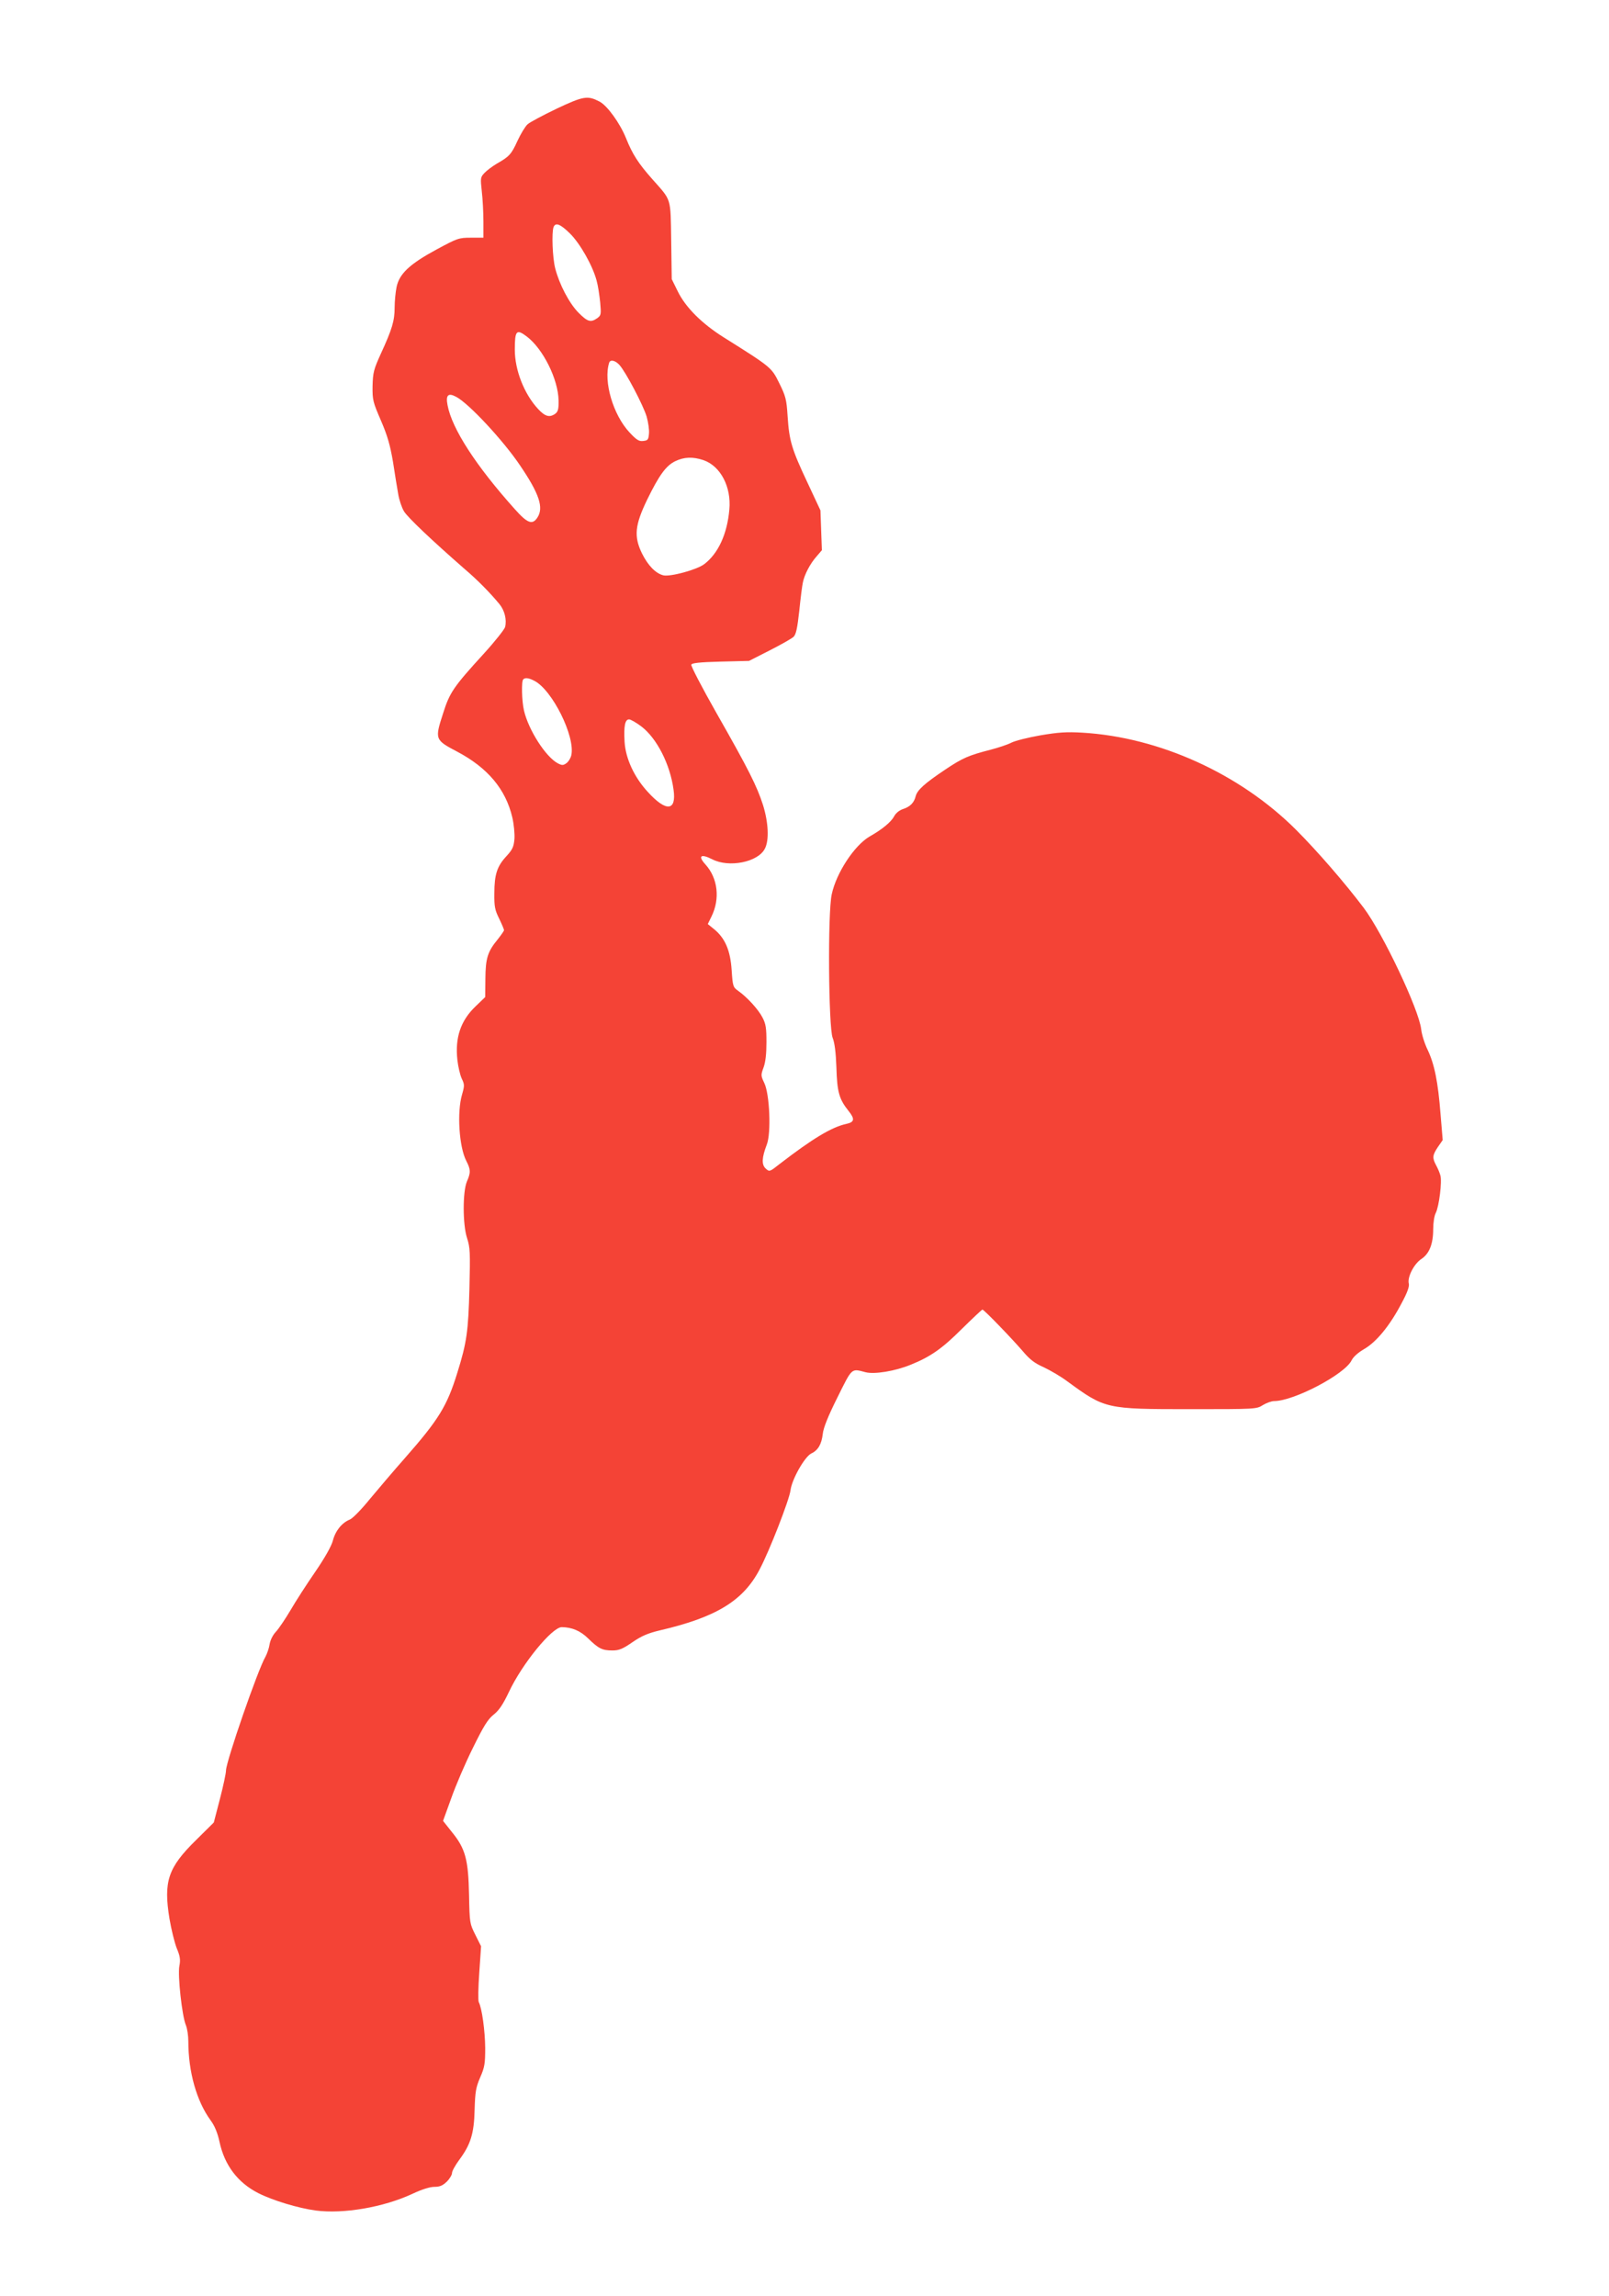 <?xml version="1.0" standalone="no"?>
<!DOCTYPE svg PUBLIC "-//W3C//DTD SVG 20010904//EN"
 "http://www.w3.org/TR/2001/REC-SVG-20010904/DTD/svg10.dtd">
<svg version="1.0" xmlns="http://www.w3.org/2000/svg"
 width="897pt" height="1280pt" viewBox="0 0 897 1280"
 preserveAspectRatio="xMidYMid meet">
<g transform="translate(0,1280) scale(0.1,-0.1)"
fill="#f44336" stroke="none">
<path d="M3105 12195 c-77 -37 -151 -76 -164 -88 -13 -12 -38 -53 -56 -92 -34
-75 -46 -88 -115 -127 -25 -15 -56 -38 -69 -52 -23 -24 -23 -29 -15 -103 5
-43 9 -118 9 -168 l0 -90 -70 0 c-67 0 -75 -3 -190 -65 -150 -81 -208 -135
-224 -209 -6 -29 -11 -81 -11 -116 0 -73 -14 -120 -77 -257 -40 -88 -44 -105
-46 -180 -1 -78 2 -89 47 -193 37 -86 51 -137 67 -230 10 -66 23 -146 29 -179
5 -32 20 -76 32 -96 21 -35 161 -167 342 -325 68 -58 138 -129 190 -192 29
-35 42 -87 32 -128 -4 -14 -57 -81 -119 -149 -168 -184 -190 -216 -226 -330
-48 -148 -47 -150 78 -216 170 -90 270 -209 307 -366 9 -38 14 -92 12 -121 -4
-44 -11 -59 -45 -96 -52 -56 -67 -102 -67 -207 -1 -73 3 -93 27 -141 15 -31
27 -60 27 -64 0 -4 -16 -27 -35 -51 -57 -69 -68 -106 -69 -221 l-1 -101 -53
-51 c-84 -80 -116 -175 -102 -300 4 -37 15 -83 24 -103 16 -33 16 -40 2 -89
-29 -97 -17 -293 24 -371 24 -47 25 -64 3 -114 -24 -57 -24 -240 1 -316 17
-52 18 -81 13 -280 -6 -239 -15 -303 -68 -472 -57 -184 -103 -259 -291 -473
-62 -70 -150 -174 -196 -229 -46 -57 -95 -107 -111 -114 -45 -18 -81 -63 -95
-117 -8 -31 -44 -95 -98 -174 -47 -68 -109 -164 -138 -214 -29 -49 -66 -104
-82 -121 -17 -18 -31 -46 -35 -70 -3 -21 -14 -52 -23 -69 -41 -68 -220 -585
-220 -634 0 -15 -15 -86 -34 -159 l-34 -131 -99 -98 c-157 -154 -182 -231
-148 -439 10 -59 28 -132 40 -163 19 -45 22 -65 15 -100 -10 -53 15 -279 36
-329 8 -19 14 -60 14 -91 0 -170 46 -333 124 -440 23 -31 39 -70 50 -121 28
-130 102 -227 216 -285 81 -41 223 -84 321 -97 154 -20 377 18 538 93 53 25
98 39 123 39 30 0 46 7 69 29 16 16 29 38 29 48 0 11 18 43 40 73 64 86 83
147 86 280 3 100 7 124 31 180 25 57 28 77 28 165 -1 95 -18 221 -36 255 -4 9
-3 82 3 164 l10 147 -32 64 c-31 62 -32 65 -35 221 -4 198 -20 259 -95 351
l-50 63 46 127 c25 71 79 197 121 281 60 122 83 159 116 185 30 24 51 56 84
125 74 158 241 362 295 362 57 -1 103 -20 147 -63 58 -57 79 -67 135 -67 37 0
57 8 112 46 51 35 86 50 153 66 314 73 464 165 555 338 56 105 166 389 173
442 7 61 79 188 116 206 38 18 57 51 64 109 3 33 30 100 82 204 83 167 76 161
156 140 50 -13 166 6 253 42 109 44 174 89 285 200 60 59 111 107 114 107 9 0
166 -163 226 -233 38 -45 65 -66 115 -88 36 -17 95 -51 131 -78 212 -155 215
-156 686 -156 366 0 370 0 406 23 20 12 48 22 62 22 110 0 394 149 432 227 10
20 36 43 70 63 68 39 143 130 208 254 33 61 45 95 41 111 -9 36 29 110 70 137
44 29 66 83 66 166 0 35 6 75 14 90 19 37 36 177 26 210 -4 15 -15 41 -24 57
-22 41 -20 56 10 101 l27 39 -12 144 c-14 181 -34 279 -72 359 -17 35 -33 86
-36 115 -13 111 -213 533 -320 676 -105 139 -258 316 -379 437 -312 311 -761
515 -1191 540 -87 5 -133 2 -233 -15 -68 -12 -141 -30 -162 -41 -21 -11 -73
-28 -115 -39 -124 -32 -156 -46 -252 -110 -118 -79 -157 -115 -166 -149 -9
-37 -31 -59 -71 -72 -21 -7 -40 -23 -49 -40 -16 -31 -66 -73 -137 -113 -84
-49 -185 -201 -211 -322 -23 -103 -18 -741 5 -800 11 -27 18 -81 21 -165 4
-137 15 -177 68 -243 36 -45 33 -62 -13 -72 -82 -18 -188 -82 -371 -223 -56
-44 -57 -45 -78 -26 -24 22 -22 61 6 134 25 64 16 281 -14 343 -19 40 -20 44
-4 87 11 30 16 77 16 140 0 78 -3 102 -22 138 -23 45 -86 114 -136 149 -28 20
-30 25 -36 115 -7 109 -36 177 -96 227 l-37 30 21 43 c48 98 35 212 -33 288
-45 49 -28 63 37 30 93 -48 255 -16 293 59 25 47 20 146 -10 243 -34 106 -80
198 -260 514 -80 141 -143 262 -140 269 3 9 46 14 163 17 l159 4 114 58 c63
32 123 66 134 76 14 14 21 46 32 145 7 69 16 141 20 158 9 45 41 106 77 146
l29 34 -4 111 -4 111 -72 154 c-89 189 -102 234 -111 370 -6 96 -11 113 -47
186 -43 87 -44 88 -310 255 -121 76 -212 167 -255 255 l-34 69 -3 215 c-4 244
3 220 -105 342 -78 88 -111 139 -147 229 -34 84 -105 182 -148 204 -66 34 -88
31 -237 -39z m72 -696 c57 -56 127 -180 149 -263 8 -28 16 -83 20 -122 6 -67
5 -72 -17 -88 -36 -25 -53 -20 -104 31 -52 53 -107 158 -130 248 -15 59 -20
199 -9 229 11 28 38 17 91 -35z m-240 -575 c91 -69 175 -239 177 -356 1 -48
-3 -62 -18 -74 -32 -23 -57 -16 -96 26 -78 84 -130 217 -130 331 0 107 9 117
67 73z m516 -158 c35 -38 133 -225 152 -288 9 -32 15 -74 13 -95 -3 -34 -6
-38 -32 -41 -23 -3 -37 5 -76 47 -92 98 -147 285 -114 389 6 19 33 14 57 -12z
m-910 -178 c70 -36 264 -245 356 -382 108 -159 133 -236 97 -291 -28 -43 -56
-32 -127 48 -216 241 -350 448 -374 579 -11 56 4 70 48 46z m1379 -353 c95
-33 156 -149 144 -276 -12 -136 -62 -244 -139 -303 -41 -32 -190 -72 -229 -63
-43 11 -85 54 -119 122 -46 95 -40 157 29 300 67 137 105 189 156 214 50 24
98 26 158 6z m-943 -1230 c100 -51 229 -311 206 -415 -4 -17 -16 -36 -27 -44
-18 -13 -25 -13 -48 -1 -67 35 -164 186 -189 295 -12 51 -15 163 -4 173 10 11
32 8 62 -8z m596 -254 c86 -65 161 -211 180 -353 17 -120 -41 -125 -143 -13
-76 82 -124 186 -130 279 -5 88 2 126 25 126 9 0 40 -18 68 -39z"/>
</g>
</svg>

